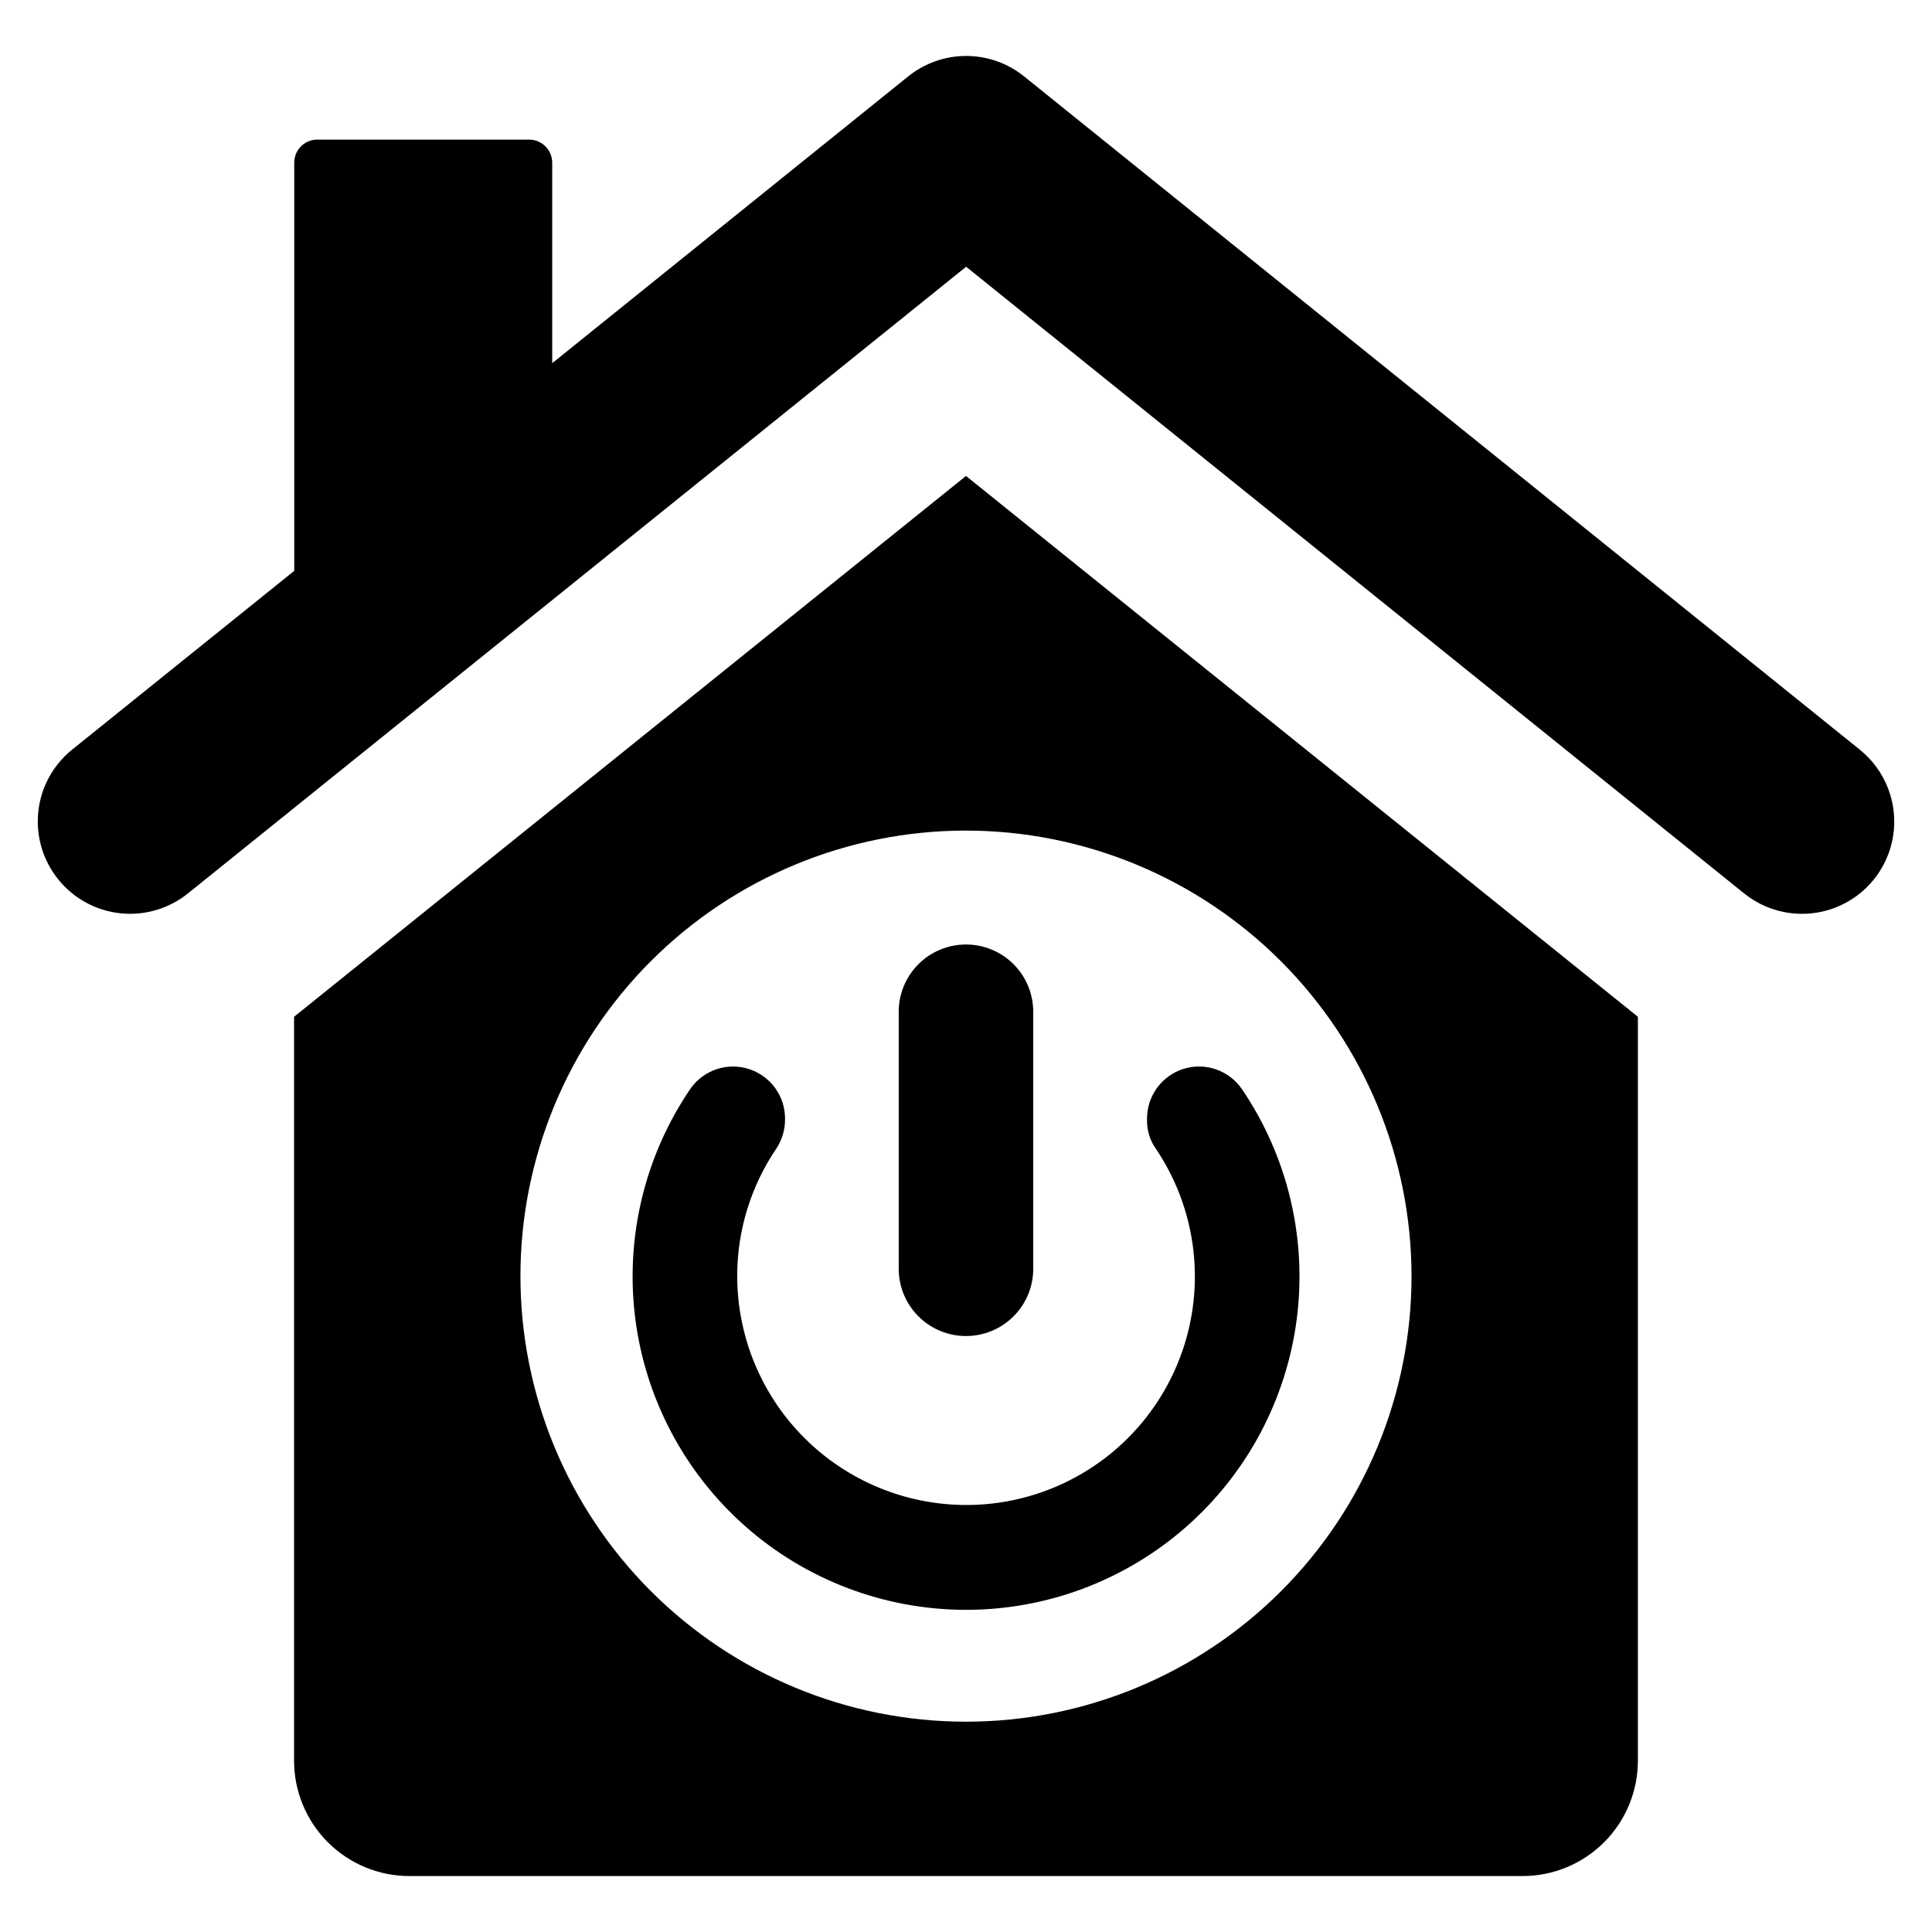 <?xml version="1.0" encoding="UTF-8"?>
<!-- Uploaded to: SVG Repo, www.svgrepo.com, Generator: SVG Repo Mixer Tools -->
<svg fill="#000000" width="800px" height="800px" version="1.1" viewBox="144 144 512 512" xmlns="http://www.w3.org/2000/svg">
 <g>
  <path d="m636.89 342.69-221.5-178.45c-4.352-3.5-9.766-5.41-15.352-5.41-5.582 0-10.996 1.91-15.348 5.41l-94.348 76.008v-53.137c-0.012-3.375-2.742-6.106-6.117-6.117h-56.133c-1.625-0.004-3.184 0.641-4.328 1.785-1.148 1.148-1.793 2.707-1.785 4.332v108.17l-58.852 47.367c-5.074 4.086-8.309 10.023-8.984 16.5-0.68 6.477 1.254 12.953 5.371 18l0.023 0.031c4.082 5 9.977 8.184 16.398 8.855 6.418 0.672 12.844-1.227 17.871-5.273l206.23-166.07 206.18 166.08h0.004c6.801 5.477 16.008 6.91 24.152 3.762 8.145-3.152 13.988-10.406 15.332-19.035 1.344-8.629-2.016-17.32-8.816-22.801z"/>
  <path d="m221.93 413.46v197.14c0 8.109 3.223 15.887 8.957 21.621s13.508 8.953 21.617 8.953h294.98c8.109 0 15.883-3.219 21.617-8.953 5.734-5.734 8.957-13.512 8.957-21.621v-197.14l-178.06-143.33zm296.14 68.727c0 31.316-12.438 61.352-34.582 83.492-22.145 22.145-52.176 34.586-83.492 34.586s-61.348-12.441-83.492-34.586c-22.145-22.141-34.582-52.176-34.582-83.492 0-31.312 12.438-61.348 34.582-83.492 22.145-22.141 52.176-34.582 83.492-34.582 31.305 0.031 61.32 12.48 83.457 34.617s34.59 52.152 34.617 83.457z"/>
  <path d="m407.03 542.44c-17.188 1.977-34.398-3.469-47.32-14.973-12.918-11.504-20.316-27.973-20.34-45.27-0.016-12.066 3.606-23.859 10.387-33.84 1.535-2.348 2.332-5.102 2.289-7.906 0.012-6.012-3.875-11.34-9.605-13.16-5.734-1.824-11.984 0.281-15.445 5.199-12.117 17.777-17.332 39.363-14.668 60.715 2.664 21.348 13.027 40.992 29.145 55.246 16.117 14.25 36.879 22.137 58.395 22.172 21.516 0.035 42.305-7.781 58.469-21.984 16.16-14.199 26.59-33.809 29.324-55.148 2.734-21.34-2.41-42.945-14.469-60.766-3.383-5.023-9.648-7.254-15.445-5.492-5.793 1.762-9.758 7.106-9.77 13.16v0.875c0.039 2.551 0.844 5.035 2.312 7.121 11.836 17.535 13.664 39.973 4.824 59.191-8.84 19.223-27.07 32.434-48.082 34.859z"/>
  <path d="m382.17 412.15v68.066c-0.008 4.731 1.867 9.27 5.211 12.617 3.344 3.348 7.883 5.231 12.613 5.231 4.731 0 9.27-1.883 12.613-5.231 3.344-3.348 5.219-7.887 5.211-12.617v-68.066c0.008-4.731-1.867-9.27-5.211-12.621-3.344-3.348-7.883-5.227-12.613-5.227-4.731 0-9.27 1.879-12.613 5.227-3.344 3.352-5.219 7.891-5.211 12.621z"/>
 </g>
</svg>